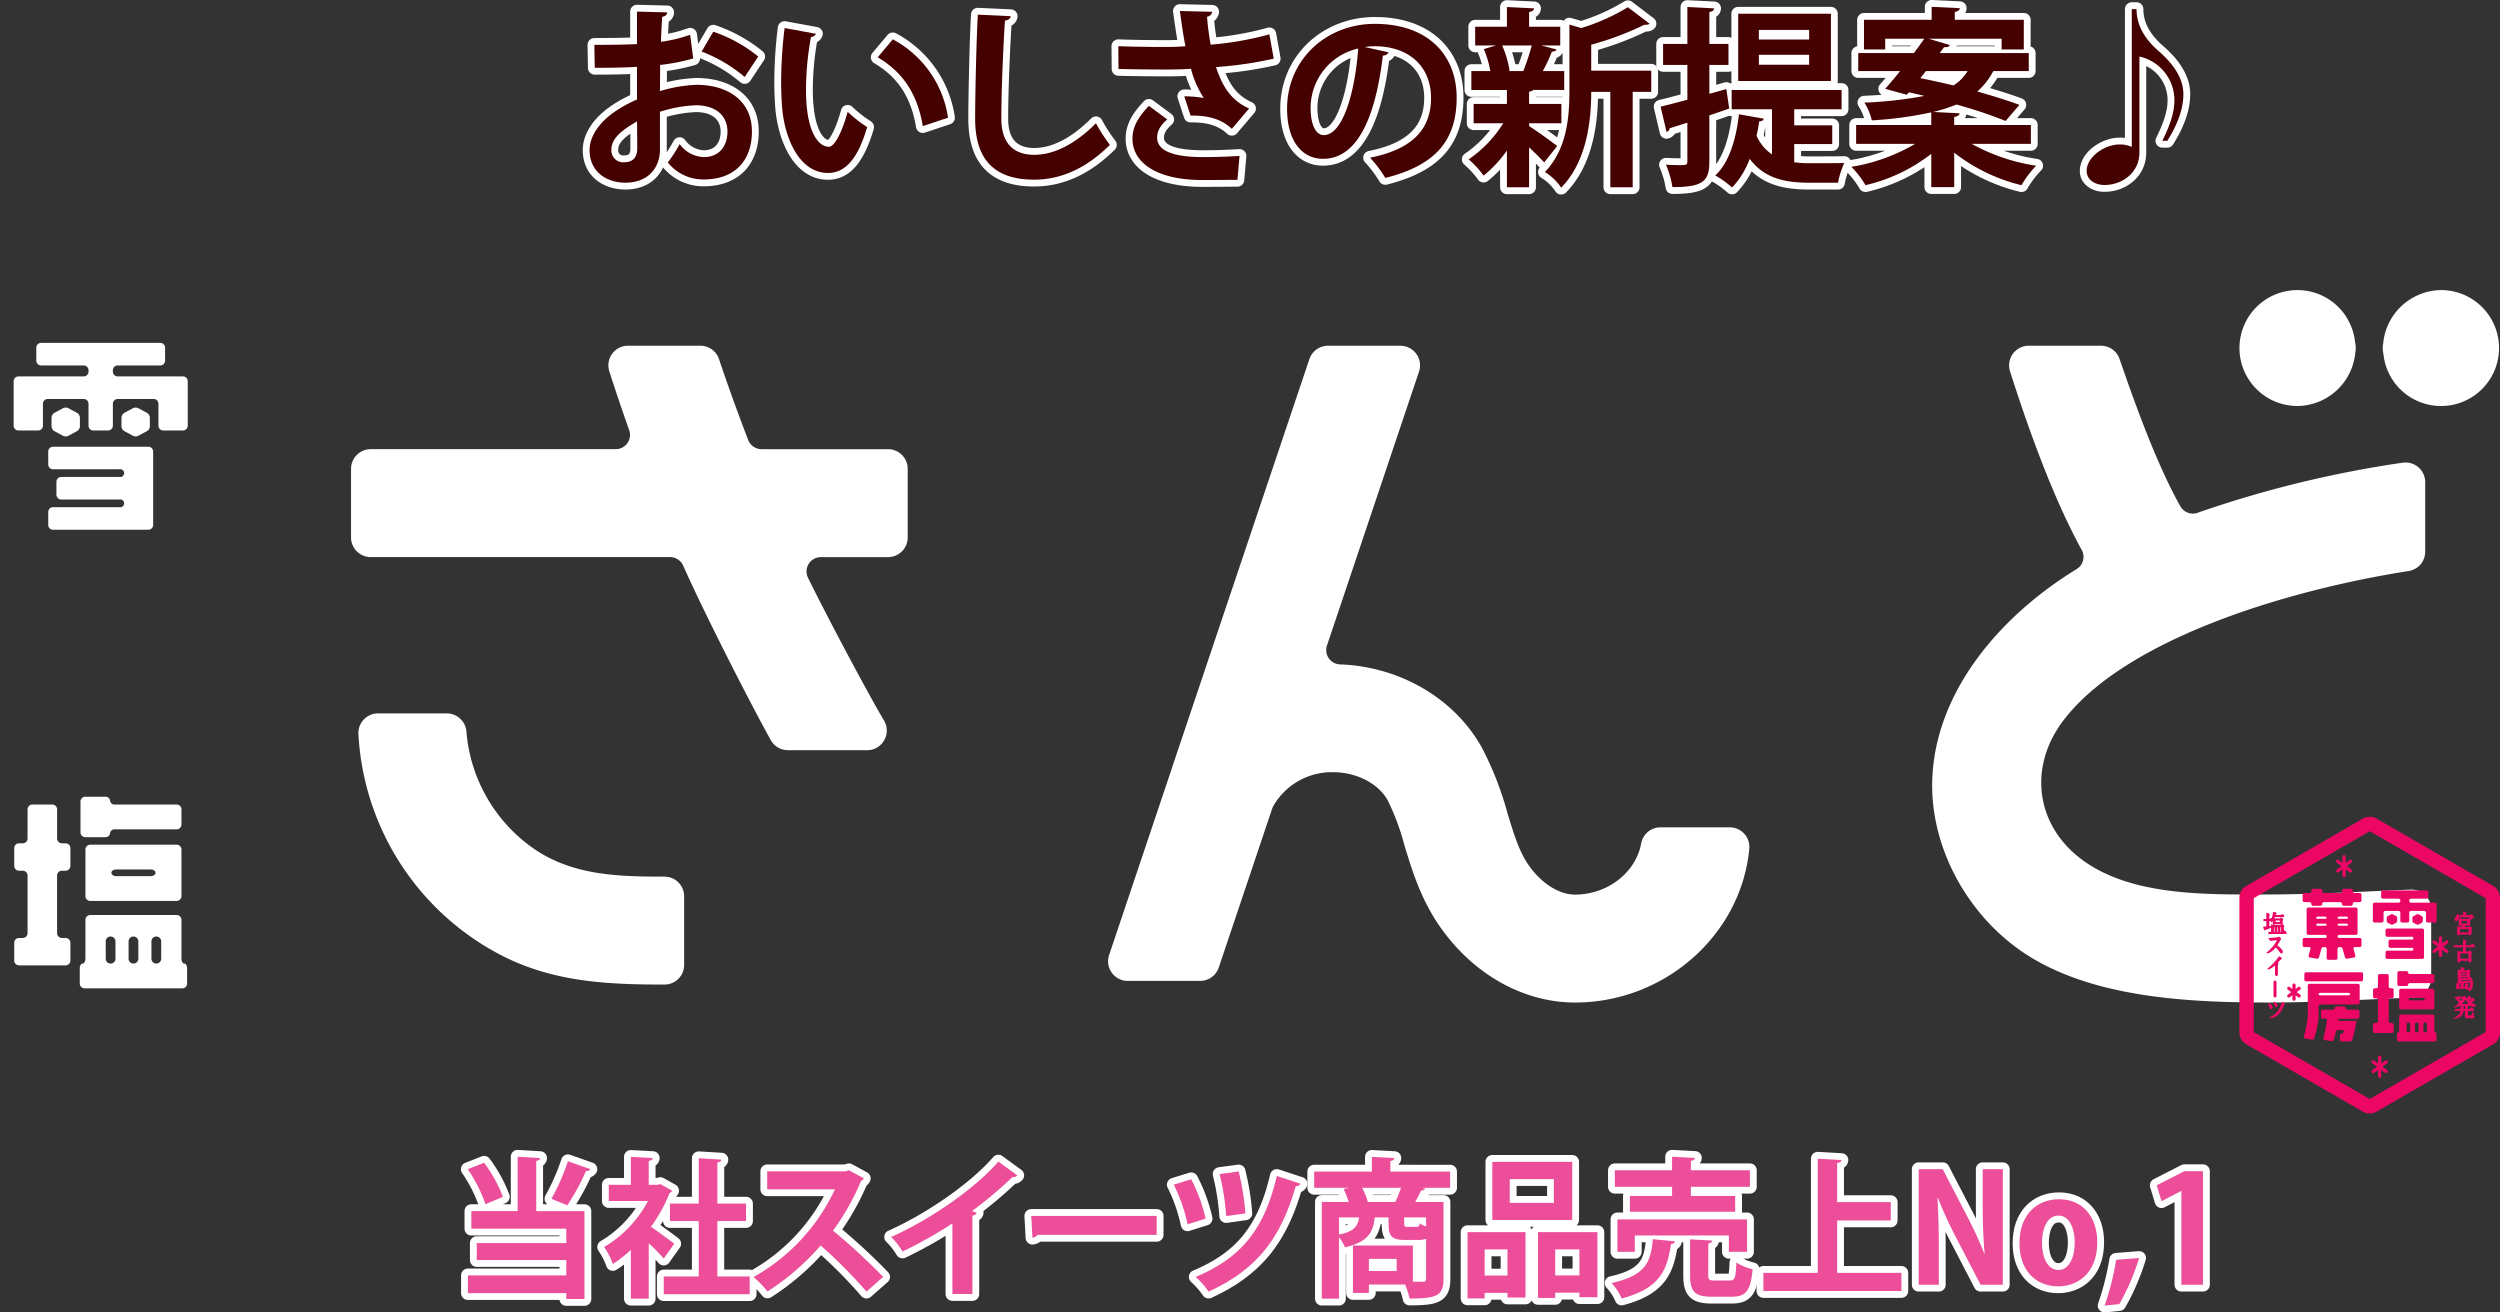 <?xml version="1.0" encoding="UTF-8"?>
<svg xmlns="http://www.w3.org/2000/svg" xmlns:xlink="http://www.w3.org/1999/xlink" width="549.326" height="288.378" viewBox="0 0 549.326 288.378">
  <rect x="0" y="0" width="549.326" height="288.378" fill="#333333" stroke="none"/>
  <defs>
    <clipPath id="a">
      <rect width="549.326" height="180.908" transform="translate(0 63.744)" fill="none"></rect>
    </clipPath>
    <clipPath id="b">
      <rect width="549.326" height="288.378" fill="none"></rect>
    </clipPath>
  </defs>
  <g clip-path="url(#a)">
    <path d="M10.6,102.061a1.056,1.056,0,0,0,1.054,1.052H26.223a.865.865,0,1,1,0,1.688H13.461A1.061,1.061,0,0,0,12.4,105.86V108.7a1.06,1.06,0,0,0,1.061,1.056H26.223a.865.865,0,1,1,0,1.688H11.654A1.06,1.06,0,0,0,10.6,112.5v2.843a1.06,1.06,0,0,0,1.056,1.061H32.591a1.065,1.065,0,0,0,1.061-1.061V99.218a1.06,1.06,0,0,0-1.061-1.056H11.654A1.056,1.056,0,0,0,10.6,99.218ZM25.854,82.707A1.06,1.06,0,0,1,24.8,81.652v-.294A1.056,1.056,0,0,1,25.856,80.3h9.361a1.06,1.06,0,0,0,1.056-1.061V76.4a1.056,1.056,0,0,0-1.056-1.056H9.035A1.06,1.06,0,0,0,7.974,76.4v2.843A1.065,1.065,0,0,0,9.035,80.3H18.4a1.059,1.059,0,0,1,1.056,1.056v.294A1.063,1.063,0,0,1,18.4,82.707H4.056A1.06,1.06,0,0,0,3,83.768v9.769a1.059,1.059,0,0,0,1.056,1.056H8.377a1.059,1.059,0,0,0,1.056-1.056V88.722a1.06,1.06,0,0,1,1.061-1.056h7.9a1.059,1.059,0,0,1,1.056,1.056v4.815a1.063,1.063,0,0,0,1.056,1.056h3.231A1.064,1.064,0,0,0,24.8,93.537V88.722a1.056,1.056,0,0,1,1.056-1.056h7.9a1.056,1.056,0,0,1,1.056,1.056v4.815a1.064,1.064,0,0,0,1.061,1.056H40.19a1.064,1.064,0,0,0,1.061-1.056V83.768a1.065,1.065,0,0,0-1.061-1.061Z" fill="#fff"></path>
    <path d="M26.691,91.825v1.8a1.29,1.29,0,0,0,.677,1.135l1.832.981a1.283,1.283,0,0,0,1.215,0l1.832-.981a1.29,1.29,0,0,0,.677-1.135v-1.8a1.29,1.29,0,0,0-.677-1.135l-1.832-.982a1.311,1.311,0,0,0-1.215,0l-1.832.981a1.29,1.29,0,0,0-.677,1.135" fill="#fff"></path>
    <path d="M11.325,91.825v1.8A1.29,1.29,0,0,0,12,94.76l1.832.981a1.283,1.283,0,0,0,1.215,0l1.832-.981a1.29,1.29,0,0,0,.677-1.135v-1.8a1.29,1.29,0,0,0-.677-1.135l-1.828-.982a1.311,1.311,0,0,0-1.215,0l-1.832.981a1.29,1.29,0,0,0-.677,1.135" fill="#fff"></path>
    <path d="M18.589,217.17a1.065,1.065,0,0,1-1.061-1.061v-3.331c0-.583.284-1.056.622-1.056s.622-.478.622-1.061v-8.548a1.064,1.064,0,0,1,1.061-1.056H38.815a1.059,1.059,0,0,1,1.056,1.056v8.549c0,.583.279,1.061.622,1.061s.622.473.622,1.056v3.331a1.06,1.06,0,0,1-1.056,1.061Zm14.689-6.508a1.06,1.06,0,0,0,1.056,1.061h.025a1.065,1.065,0,0,0,1.061-1.061v-3.819a1.065,1.065,0,0,0-1.061-1.061h-.026a1.06,1.06,0,0,0-1.056,1.061Zm-5.024,0a1.06,1.06,0,0,0,1.056,1.061h.025a1.065,1.065,0,0,0,1.061-1.061v-3.819a1.065,1.065,0,0,0-1.061-1.061H29.31a1.06,1.06,0,0,0-1.056,1.061Zm-5.024,0a1.06,1.06,0,0,0,1.056,1.061h.025a1.065,1.065,0,0,0,1.061-1.061v-3.819a1.065,1.065,0,0,0-1.061-1.061h-.025a1.06,1.06,0,0,0-1.056,1.061ZM4.185,212.121a1.059,1.059,0,0,1-1.056-1.056v-3.908A1.06,1.06,0,0,1,4.185,206.1H5a1.056,1.056,0,0,0,1.056-1.056V192.384A1.06,1.06,0,0,0,5,191.323H4.185a1.056,1.056,0,0,1-1.056-1.056v-3.908A1.056,1.056,0,0,1,4.185,185.3H5a1.06,1.06,0,0,0,1.056-1.061v-6.4a1.064,1.064,0,0,1,1.059-1.059h4.377a1.06,1.06,0,0,1,1.056,1.06v6.4A1.065,1.065,0,0,0,13.6,185.3h.807a1.06,1.06,0,0,1,1.061,1.056v3.909a1.06,1.06,0,0,1-1.061,1.056H13.6a1.065,1.065,0,0,0-1.058,1.059v12.657A1.06,1.06,0,0,0,13.6,206.1h.807a1.065,1.065,0,0,1,1.061,1.061v3.909a1.064,1.064,0,0,1-1.061,1.056Zm15.65-14.156a1.065,1.065,0,0,1-1.061-1.061V186.657a1.06,1.06,0,0,1,1.06-1.053H38.815a1.056,1.056,0,0,1,1.056,1.056V196.9a1.06,1.06,0,0,1-1.056,1.061Zm4.641-6.184c0,.4.478.732,1.056.732h7.583c.583,0,1.061-.329,1.061-.732s-.478-.732-1.061-.732H25.53c-.578,0-1.056.329-1.056.732m-5.73-7.827a1.059,1.059,0,0,1-1.056-1.056v-6.781a1.056,1.056,0,0,1,1.056-1.056h4.377a.977.977,0,0,1,1.061.861.976.976,0,0,0,1.056.861H38.815a1.056,1.056,0,0,1,1.056,1.056v3.331a1.06,1.06,0,0,1-1.056,1.061H25.236a.976.976,0,0,0-1.056.861.981.981,0,0,1-1.061.861Z" fill="#fff"></path>
    <path d="M346.086,220.287c-11.621,0-22.9-6.5-30.169-17.392-3.864-5.786-5.716-11.875-7.344-17.243a51.875,51.875,0,0,0-3.675-9.839c-2.041-3.67-6.856-6.139-11.98-6.139a14.806,14.806,0,0,0-13.165,7.494,4,4,0,0,0-.219.513L267.8,212.594a4.314,4.314,0,0,1-4.093,2.938H247.8a4.311,4.311,0,0,1-4.093-5.686L257.4,169.1a7.023,7.023,0,0,1,.269-.837l30.039-89.35a4.306,4.306,0,0,1,4.088-2.938H307.71a4.306,4.306,0,0,1,4.088,5.686l-20.225,60.188a3.142,3.142,0,0,0,2.863,4.138c13.23.493,25.18,7.509,31.184,18.3a71.276,71.276,0,0,1,5.636,14.455c1.275,4.192,2.48,8.141,4.382,10.989,2.818,4.222,6.821,6.841,10.446,6.841,7.115,0,13.364-4.83,14.529-11.238a4.314,4.314,0,0,1,4.247-3.545h15.211a4.322,4.322,0,0,1,4.319,4.323c0,.134-.006.268-.019.4-1.783,18.936-18.6,33.774-38.285,33.774" fill="#fff"></path>
    <path d="M498.615,220.282c-17.019,0-37.8-.881-52.694-10.128-13.26-8.226-22.212-24.059-21.3-39.779,1.125-19.459,15.764-35.606,31.682-45.33a3.137,3.137,0,0,0,1.12-4.192c-6.294-11.442-11.741-26.642-15.759-39.261a4.313,4.313,0,0,1,4.113-5.626h15.874a4.318,4.318,0,0,1,4.078,2.908c3.575,10.362,8.2,23.178,13.364,32.379a3.16,3.16,0,0,0,2.739,1.6,3.117,3.117,0,0,0,1.06-.186,243.675,243.675,0,0,1,45.047-11,4.456,4.456,0,0,1,.632-.045,4.324,4.324,0,0,1,4.321,4.319v15.27a4.3,4.3,0,0,1-3.645,4.262c-27.784,4.357-62.259,15.226-75.723,32.653-8.171,10.576-6.194,23.93,4.909,31.448,10.914,7.394,26.967,6.966,39.574,6.966,10.586,0,21.146-.657,31.717-1.066h.184a4.278,4.278,0,0,1,2.978,1.2,4.334,4.334,0,0,1,1.319,3.107v15.1a4.3,4.3,0,0,1-4.143,4.312c-10.481.423-20.952,1.09-31.448,1.09" fill="#fff"></path>
    <path d="M173.128,164.839a4.316,4.316,0,0,1-3.774-2.226c-4.855-8.758-14.788-28.287-19.244-38.335a3.138,3.138,0,0,0-2.864-1.867H81.452a4.322,4.322,0,0,1-4.317-4.317V103.011a4.322,4.322,0,0,1,4.317-4.317h53.835a3.135,3.135,0,0,0,2.959-4.191c-1.568-4.421-3.037-8.763-4.362-12.911A4.313,4.313,0,0,1,138,75.966h15.9a4.307,4.307,0,0,1,4.09,2.945c1.354,4.033,3.565,10.4,6.418,17.776a3.152,3.152,0,0,0,2.928,2.012h27.793a4.323,4.323,0,0,1,4.32,4.312V118.1a4.322,4.322,0,0,1-4.32,4.316H180.363a3.148,3.148,0,0,0-2.828,4.521c3.711,7.589,12.791,24.779,16.711,31.389a4.315,4.315,0,0,1-3.709,6.518Z" fill="#fff"></path>
    <path d="M536.382,89.21A12.7,12.7,0,0,1,523.72,77.833a5.5,5.5,0,0,1-.065-2.35,12.927,12.927,0,0,1,12.727-11.741,12.734,12.734,0,1,1,0,25.468" fill="#fff"></path>
    <path d="M504.81,89.21a12.734,12.734,0,1,1,12.662-14.091,5.448,5.448,0,0,1,.06,2.34A12.919,12.919,0,0,1,504.81,89.21" fill="#fff"></path>
    <path d="M146.012,192.623c-10.521,0-20.922-.264-29.671-6.831a34.7,34.7,0,0,1-13.852-25.05,4.34,4.34,0,0,0-4.307-3.988H83.07a4.309,4.309,0,0,0-4.319,4.3c0,.084,0,.168.007.252a58.245,58.245,0,0,0,30.866,48.327c11.562,6.129,23.6,6.707,36.388,6.707a4.322,4.322,0,0,0,4.317-4.317V196.94a4.322,4.322,0,0,0-4.317-4.317" fill="#fff"></path>
    <path d="M520.7,182.645l25.478,14.708v29.422L520.7,241.483l-25.478-14.708V197.353Zm0-3.172a2.829,2.829,0,0,0-1.379.329l-25.876,14.937a3.067,3.067,0,0,0-1.379,2.39V227a3.067,3.067,0,0,0,1.379,2.39l25.876,14.941a3.059,3.059,0,0,0,2.758,0l25.872-14.937a3.067,3.067,0,0,0,1.379-2.39V197.13a3.067,3.067,0,0,0-1.379-2.39L522.075,179.8a2.808,2.808,0,0,0-1.379-.329" fill="#ec0765"></path>
    <path d="M539.866,202.327a.656.656,0,0,0,.179-.144.931.931,0,0,0,.124-.214,1.042,1.042,0,0,0,.09-.4h2.481v.383a.6.6,0,0,0-.314-.224.177.177,0,0,0-.164.035.451.451,0,0,0-.09.1l-.025.03h-1.334a1.376,1.376,0,0,0-.443-.164.088.088,0,0,0-.085.02.1.1,0,0,0-.04.08v1.33c.03.08.115.329.314.344h.015a.288.288,0,0,0,.234-.129h.244l-.119.324h-.478a1.411,1.411,0,0,0-.443-.169.112.112,0,0,0-.09.02.1.1,0,0,0-.04.08v1.509l.01.03c.025.085.11.334.309.349h.02a.325.325,0,0,0,.254-.179h2.046a.319.319,0,0,0,.224.149h.015a.289.289,0,0,0,.184-.08.32.32,0,0,0,.085-.124.967.967,0,0,0,.05-.149v-.986l.015-.01a.379.379,0,0,0,.075-.08.154.154,0,0,0,.005-.154.7.7,0,0,0-.408-.378.2.2,0,0,0-.169.035.569.569,0,0,0-.09.1l-.02.035h-.916l.229-.324h.4a.273.273,0,0,0,.2.115h.02a.271.271,0,0,0,.179-.075.412.412,0,0,0,.09-.124l.045-.154v-.8h.01a.379.379,0,0,0,.075-.08.147.147,0,0,0,.015-.129.1.1,0,0,0,.065-.025l.448-.368.045-.015a.623.623,0,0,0,.1-.05.142.142,0,0,0,.055-.164,1.29,1.29,0,0,0-.129-.339.68.68,0,0,0-.249-.239.174.174,0,0,0-.194.015.482.482,0,0,0-.115.11l-.045.05h-.981V200.9l.04-.05.07-.1a.208.208,0,0,0-.015-.169l-.015-.02a1.088,1.088,0,0,0-.607-.3.108.108,0,0,0-.085.025.1.1,0,0,0-.04.08v.742h-.976a2.666,2.666,0,0,0-.065-.264.106.106,0,0,0-.09-.075.112.112,0,0,0-.1.06,4.623,4.623,0,0,1-.294.563.8.8,0,0,1-.085.124.964.964,0,0,0-.115.154.541.541,0,0,0-.08.184.433.433,0,0,0,.07.428.315.315,0,0,0,.408.05m2.569,1.822v.722H540.54v-.717Zm-.339-1.245h-1.2v-.548h1.19Zm-.9,5.248v.911h-.707a1.052,1.052,0,0,0-.174-.06,1.16,1.16,0,0,1-.189-.07.1.1,0,0,0-.1,0,.113.113,0,0,0-.05.09v2.161c.03.08.115.329.314.344h.015a.281.281,0,0,0,.184-.075.321.321,0,0,0,.085-.124,1.373,1.373,0,0,0,.05-.154v-.07H542.4v.015l.005.03c.03.085.115.334.314.349h.015a.286.286,0,0,0,.184-.075A.366.366,0,0,0,543,211.3a1.374,1.374,0,0,0,.05-.154v-1.629l.015-.01a.268.268,0,0,0,.075-.075.166.166,0,0,0,0-.159.692.692,0,0,0-.413-.378.2.2,0,0,0-.159.035.694.694,0,0,0-.095.1l-.02.03h-.627v-.911H543.6a.273.273,0,0,0,.189-.065.188.188,0,0,0,.04-.229l0-.017-.095-.11-.115-.124-.1-.11a.71.71,0,0,0-.119-.1.3.3,0,0,0-.124-.055h-.05a.528.528,0,0,0-.214.2c-.05.075-.085.12-.1.144h-1.061v-.627l.04-.05a.581.581,0,0,0,.07-.1.189.189,0,0,0-.015-.164l-.015-.025a.524.524,0,0,0-.189-.144,1.551,1.551,0,0,0-.219-.08.828.828,0,0,1-.174-.065.1.1,0,0,0-.1.01.1.1,0,0,0-.05.085v1.16h-1.977a.106.106,0,0,0-.1.1v.259a.1.1,0,0,0,.1.1Zm1.22,1.374v1.12h-1.787v-1.08l.03-.04Zm-2.031,7.012a.409.409,0,0,0,.07-.1.192.192,0,0,0-.01-.164l-.015-.025a.671.671,0,0,0-.194-.149,2.17,2.17,0,0,0-.219-.075.83.83,0,0,1-.174-.065.117.117,0,0,0-.1,0,.107.107,0,0,0-.045.09v.991c.03.085.115.344.319.344a.27.27,0,0,0,.239-.129h1.474a.271.271,0,0,0,.234.144.266.266,0,0,0,.2-.085.427.427,0,0,1,.085.055l.065.06a.374.374,0,0,1,.055.12c.05.149.134.194.2.2h.05a.364.364,0,0,0,.149-.03.482.482,0,0,0,.134-.085l.115-.12a1.211,1.211,0,0,0,.274-.508,2.062,2.062,0,0,0,.08-.568v-.483l.01-.01a.432.432,0,0,0,.08-.08.152.152,0,0,0,0-.154.729.729,0,0,0-.329-.349.168.168,0,0,0,.08-.05.179.179,0,0,0,.04-.224l-.015-.025-.1-.11-.11-.129-.1-.11c-.045-.04-.085-.075-.119-.1l-.1-.045.015-.05v-.891l.01-.01a.268.268,0,0,0,.075-.075.152.152,0,0,0,0-.159.7.7,0,0,0-.408-.378.191.191,0,0,0-.164.04.344.344,0,0,0-.09.1l-.025.03h-.861c.045-.07.08-.115.095-.144l.05-.04a.382.382,0,0,0,.09-.07.14.14,0,0,0,0-.169l-.02-.03a.656.656,0,0,0-.194-.115,1.079,1.079,0,0,0-.209-.05.99.99,0,0,1-.169-.04.1.1,0,0,0-.085.01.1.1,0,0,0-.05.07l-.115.578h-.09l-.174-.06a1.16,1.16,0,0,1-.189-.07.117.117,0,0,0-.1,0,.113.113,0,0,0-.05.09v2.654c.03.085.119.349.324.349a.263.263,0,0,0,.2-.08.348.348,0,0,0,.07-.1h.015v.817h-.313v-.209l.035-.05m2.345-.1a.965.965,0,0,0,0,.169.419.419,0,0,1-.01.1.812.812,0,0,1-.055.149.65.65,0,0,1-.149.2h-.224v-.443l.035-.05a.348.348,0,0,0,.07-.1.177.177,0,0,0-.01-.164l-.015-.025a.5.5,0,0,0-.194-.144,1.491,1.491,0,0,0-.214-.08,1.051,1.051,0,0,1-.174-.06.091.091,0,0,0-.1,0,.1.1,0,0,0-.05.085v.712h-.3v-.423l.035-.05a.527.527,0,0,0,.07-.1.187.187,0,0,0-.01-.169l-.015-.02-.06-.055h1.364Zm-2-2.739.03-.04h1.329v.134H540.72Zm0,.5h1.354v.159H540.72Zm0,.6h1.489a.252.252,0,0,0,.144.085l-.04.06H540.72Zm0,.583h2.151a.813.813,0,0,0-.075.115l-.02.03H540.72Zm3.326,5.442-.12-.06c-.08-.035-.179-.085-.294-.144a3.015,3.015,0,0,1-.294-.164c-.1-.055-.184-.119-.279-.184l.488-.284.04-.01a.353.353,0,0,0,.11-.03.141.141,0,0,0,.075-.174,1.324,1.324,0,0,0-.4-.538.108.108,0,0,0-.085-.025.092.092,0,0,0-.07.05l-.134.189c-.035.055-.07.1-.1.134-.085.1-.2.219-.344.363l-.129-.11.349-.294.06-.03a.4.4,0,0,0,.125-.065.141.141,0,0,0,.011-.2h0a4.539,4.539,0,0,0-.463-.413.088.088,0,0,0-.085-.02.093.093,0,0,0-.07.05l-.309.612-.179-.169a.146.146,0,0,0-.01-.08.627.627,0,0,0-.388-.383.213.213,0,0,0-.174.02.429.429,0,0,0-.095.1l-.03.03H539.54a.106.106,0,0,0-.1.1v.259a.1.1,0,0,0,.1.1h.179l-.035.04a.1.1,0,0,0,.015.115l.383.448a1,1,0,0,1,.085.12,1.086,1.086,0,0,0,.1.159l.07.07-.114.11a11.077,11.077,0,0,1-.926.747.1.1,0,0,0,.084.184,3.37,3.37,0,0,0,.543-.184,3.894,3.894,0,0,0,.383-.189h.359v.632h-1.19a.106.106,0,0,0-.1.1v.259a.1.1,0,0,0,.1.1h1.19v.01a.818.818,0,0,1-.119.428,2.1,2.1,0,0,1-.463.528,4.852,4.852,0,0,1-.851.543.1.1,0,0,0,.05.194,2.669,2.669,0,0,0,.607-.115,2.781,2.781,0,0,0,.692-.329,2.711,2.711,0,0,0,.3-.234,1.352,1.352,0,0,0,.209-.284,1.659,1.659,0,0,0,.224-.742h.314v1.265a.414.414,0,0,0,.369.329h1.444a.283.283,0,0,0,.2-.09.318.318,0,0,0,.1-.2.217.217,0,0,0-.129-.2l-.055-.04a1.428,1.428,0,0,1-.02-.244,2.712,2.712,0,0,1,.01-.274c.01-.1.015-.2.015-.279a.105.105,0,0,0-.2-.045l-.189.4c-.03.075-.09.194-.179.363h-.632a.078.078,0,0,1-.055-.03.055.055,0,0,1-.025-.05v-.9h1.1a.262.262,0,0,0,.189-.065.188.188,0,0,0,.04-.229l-.015-.025-.095-.11-.11-.124-.11-.11a.524.524,0,0,0-.12-.1.308.308,0,0,0-.119-.055h-.055a.492.492,0,0,0-.209.2,1.014,1.014,0,0,1-.11.144h-.388v-.632h.6a.314.314,0,0,0,.125-.025,3.048,3.048,0,0,0,.353.279l.02.01a.21.21,0,0,0,.189,0,.53.53,0,0,0,.1-.1l.04-.055c.085-.045.194-.1.334-.164a.091.091,0,0,0,.06-.09.1.1,0,0,0-.055-.1m-3.251-.926-.015.02a.648.648,0,0,0-.11-.124,1.352,1.352,0,0,0-.234-.154,1.6,1.6,0,0,0-.269-.124,2.854,2.854,0,0,0-.289-.06h1.19a2.271,2.271,0,0,1-.274.443m.841,1.807h-.314v-.632h.314Zm.627-1.22a.951.951,0,0,1-.095.124h-1.24a4.367,4.367,0,0,0,.354-.368c.065-.075.119-.144.169-.214s.1-.154.169-.249l.06-.1c.159.2.294.354.4.473l.244.249-.06.08" fill="#ec0765"></path>
    <path d="M502.452,204.922l-.015-.02-.1-.115-.11-.124c-.03-.035-.07-.07-.11-.11a.709.709,0,0,0-.119-.1.3.3,0,0,0-.119-.05.055.055,0,0,0-.05,0v-.712l.015-.01a.268.268,0,0,0,.075-.075.166.166,0,0,0,0-.159.7.7,0,0,0-.408-.378H501.5a.221.221,0,0,0,.045-.075l.045-.149v-.6l.01-.01a.267.267,0,0,0,.075-.075.152.152,0,0,0,.005-.159.7.7,0,0,0-.408-.378.191.191,0,0,0-.164.04.344.344,0,0,0-.09.1l-.025.03h-1.13l-.1-.04c.04-.075.075-.154.11-.239h1.807a.255.255,0,0,0,.189-.07.193.193,0,0,0,.035-.224l-.01-.015a.96.96,0,0,0-.359-.354.189.189,0,0,0-.075,0,.618.618,0,0,0-.239.2h-1.18c.035-.085.06-.159.09-.224l.02-.02.055-.05a.127.127,0,0,0,0-.174l-.02-.02a1.44,1.44,0,0,0-.617-.2.1.1,0,0,0-.115.083v0l-.025.144c-.015.1-.04.224-.065.373s-.055.269-.08.368c-.04.144-.085.309-.134.483a.415.415,0,0,0-.13-.08.085.085,0,0,0-.07,0,.56.56,0,0,0-.244.2h-.075V201.2l.035-.05a.347.347,0,0,0,.07-.1.189.189,0,0,0-.01-.164l-.015-.025a1.067,1.067,0,0,0-.607-.294.088.088,0,0,0-.085.02.1.1,0,0,0-.04.08v1.27h-.533a.1.1,0,0,0-.1.1v.259a.1.1,0,0,0,.1.1h.533v1.17l-.209.015c-.1.01-.229.015-.383.015a.111.111,0,0,0-.08.045.1.1,0,0,0-.015.09l.025.1a2.579,2.579,0,0,0,.09.274,1.189,1.189,0,0,0,.139.264l.02.025a.138.138,0,0,0,.164.01l.06-.055.03-.025c.075-.03.174-.065.3-.11s.244-.085.329-.119a4.044,4.044,0,0,0,.573-.279v.946h-.505a.1.1,0,0,0-.1.1v.259a.106.106,0,0,0,.1.1h3.7a.268.268,0,0,0,.189-.07.186.186,0,0,0,.04-.229m-2.415-2.609.04-.055h.866v.349h-.906Zm-.254,2.445h-.129v-1.043h.124Zm.7,0h-.139v-1.038h.139Zm.727,0h-.139v-1.038h.139Zm.045-1.544-.02.03H499.6a1.3,1.3,0,0,0-.438-.159.088.088,0,0,0-.085.02.1.1,0,0,0-.04.08v.279l-.393.045v-1.11h.344l-.04.134a.1.1,0,0,0,.164.1,1.97,1.97,0,0,0,.274-.274v.5c.03.085.11.334.314.349h.015a.307.307,0,0,0,.234-.139h1.1a.3.3,0,0,0,.209.134h.01l-.01.01m-1.7,15.585v.025c.025.1.04.134.045.154a.41.41,0,0,0,.07.11.231.231,0,0,0,.164.08h.035a.364.364,0,0,0,.234-.085.316.316,0,0,0,.114-.249V215.8c-.025-.1-.04-.134-.045-.154a.317.317,0,0,0-.07-.1.212.212,0,0,0-.164-.085.342.342,0,0,0-.269.09.3.3,0,0,0-.115.249V218.8m-.309-9.819a4.637,4.637,0,0,0,.657-.627l.129-.154a3.587,3.587,0,0,1,.269.254,2.368,2.368,0,0,1,.164.179c.045.06.1.129.174.224s.124.159.154.194l.1.134a1.275,1.275,0,0,0,.12.154.457.457,0,0,0,.309.154.275.275,0,0,0,.144-.045c.1-.055.189-.179.115-.458a.633.633,0,0,0-.05-.12.6.6,0,0,0-.065-.119l-.06-.08a.509.509,0,0,0-.08-.1l-.075-.09a3.505,3.505,0,0,0-.612-.568,2.254,2.254,0,0,0-.259-.174l.184-.274q.188-.283.508-.881l.06-.085a.311.311,0,0,0,.07-.139.346.346,0,0,0,0-.12l-.01-.03a.638.638,0,0,0-.433-.368.256.256,0,0,0-.244.045l-.086.04c-.483.07-1.12.139-1.887.214a.094.094,0,0,0-.065.16l.055.075c.045.05.1.11.169.174a1.606,1.606,0,0,0,.189.149.309.309,0,0,0,.115.04h.075l.08-.015.06-.015c.179-.02.543-.07,1.1-.139-.055.1-.11.209-.169.319s-.119.2-.174.289a6.482,6.482,0,0,1-.513.727c-.2.239-.483.538-.836.886a6.537,6.537,0,0,1-.578.5.1.1,0,0,0,.07.179,1.632,1.632,0,0,0,.533-.124,2.792,2.792,0,0,0,.6-.383m-.234,3.8a4.763,4.763,0,0,0,.762-.538l.1-.085v1.982c.025.085.11.334.309.349h.015a.26.26,0,0,0,.184-.08.411.411,0,0,0,.09-.124l.045-.149v-2.241l.035-.045a.58.58,0,0,0,.07-.1.18.18,0,0,0-.015-.164l-.015-.025-.065-.065.289-.309c.119-.129.229-.244.319-.329l.065-.03a.542.542,0,0,0,.124-.07.147.147,0,0,0,.04-.2.661.661,0,0,0-.119-.154.527.527,0,0,0-.134-.1c-.045-.027-.091-.052-.139-.075l-.119-.06a.1.1,0,0,0-.134.025c-.025.03-.07.1-.139.194s-.125.174-.174.234c-.194.254-.358.458-.483.6-.383.428-.657.722-.812.871-.1.1-.189.179-.274.254s-.189.164-.3.259-.209.174-.284.244a.106.106,0,0,0-.025.124.107.107,0,0,0,.115.05c.184-.04.309-.075.378-.1a2.491,2.491,0,0,0,.289-.129m-.03,8.967a.222.222,0,0,0,.1-.02.412.412,0,0,0,.274-.428.558.558,0,0,0-.05-.224.627.627,0,0,0-.1-.154c-.03-.035-.075-.085-.134-.144a.993.993,0,0,0-.174-.149l-.2-.11c-.07-.035-.124-.07-.169-.1a.1.1,0,0,0-.154.115l.149.443.05.179a1.749,1.749,0,0,0,.055.2.875.875,0,0,0,.1.194.319.319,0,0,0,.264.189m.558-1.534.045.174c.02.065.035.129.055.184a1.373,1.373,0,0,0,.06.174.863.863,0,0,1,.05.164.693.693,0,0,0,.085.224.42.42,0,0,0,.169.149.306.306,0,0,0,.119.025.293.293,0,0,0,.189-.07.344.344,0,0,0,.149-.264.335.335,0,0,0,0-.1.288.288,0,0,0-.025-.1l-.025-.065a.337.337,0,0,0-.06-.09l-.045-.06-.07-.07-.055-.06a.935.935,0,0,0-.159-.129,1.666,1.666,0,0,0-.174-.1,1.192,1.192,0,0,1-.154-.09.115.115,0,0,0-.119,0,.094.094,0,0,0-.035.11m2.475.224a.537.537,0,0,0-.169-.134.832.832,0,0,0-.2-.075.774.774,0,0,1-.149-.06.109.109,0,0,0-.09,0,.1.1,0,0,0-.06.065l-.09.314-.1.329a2.1,2.1,0,0,1-.11.289,5.9,5.9,0,0,1-.508.891,3.587,3.587,0,0,1-.488.563,7.727,7.727,0,0,1-.7.563,2.15,2.15,0,0,1-.194.134c-.065.045-.134.085-.214.134l-.209.129a.109.109,0,0,0-.04.129.113.113,0,0,0,.1.06h.025a1.8,1.8,0,0,1,.219-.04l.244-.045a1.7,1.7,0,0,0,.234-.07,2.856,2.856,0,0,0,.732-.368,3.424,3.424,0,0,0,.383-.339,5.55,5.55,0,0,0,.383-.443,4.5,4.5,0,0,0,.488-.747,4.824,4.824,0,0,0,.244-.538l.174-.423.04-.05.07-.08a.178.178,0,0,0,0-.159l-.015-.025" fill="#ec0765"></path>
    <path d="M515.074,192.757a.357.357,0,0,1-.358-.356v-4.165a.358.358,0,1,1,.717,0V192.4a.357.357,0,0,1-.356.358h0" fill="#ec0765"></path>
    <path d="M516.489,191.711a.35.35,0,0,1-.209-.07l-2.833-2.081a.357.357,0,1,1,.392-.6.15.15,0,0,1,.026.018l2.833,2.086a.354.354,0,0,1-.209.642" fill="#ec0765"></path>
    <path d="M513.661,191.711a.354.354,0,0,1-.209-.642l2.828-2.086a.358.358,0,0,1,.5.078v0a.352.352,0,0,1-.066.493l-.009.007-2.833,2.081a.35.35,0,0,1-.209.07" fill="#ec0765"></path>
    <path d="M536.245,210.314a.36.36,0,0,1-.358-.358v-3.894a.359.359,0,0,1,.717,0v3.894a.357.357,0,0,1-.356.358h0" fill="#ec0765"></path>
    <path d="M537.65,209.4a.35.35,0,0,1-.209-.07l-2.814-2.066a.357.357,0,0,1,.418-.578l2.813,2.071a.354.354,0,0,1-.209.642" fill="#ec0765"></path>
    <path d="M534.837,209.4a.354.354,0,0,1-.209-.642l2.808-2.071a.364.364,0,0,1,.5.08.359.359,0,0,1-.08.5l-2.813,2.066a.351.351,0,0,1-.209.07" fill="#ec0765"></path>
    <path d="M504.061,219.9a.357.357,0,0,1-.359-.355v-3.092a.359.359,0,0,1,.717,0v3.087a.357.357,0,0,1-.356.358h0" fill="#ec0765"></path>
    <path d="M505.191,219.191a.322.322,0,0,1-.209-.07l-2.266-1.663a.358.358,0,0,1-.08-.5.364.364,0,0,1,.5-.08l2.261,1.668a.354.354,0,0,1-.209.642" fill="#ec0765"></path>
    <path d="M502.926,219.191a.354.354,0,0,1-.209-.642l2.261-1.668a.364.364,0,0,1,.5.08.358.358,0,0,1-.08.5l-2.263,1.66a.322.322,0,0,1-.209.07" fill="#ec0765"></path>
    <path d="M522.886,236.857a.361.361,0,0,1-.363-.359v-4.192a.361.361,0,1,1,.722,0V236.5a.361.361,0,0,1-.359.359" fill="#ec0765"></path>
    <path d="M524.311,235.8a.35.35,0,0,1-.209-.07l-2.858-2.1a.363.363,0,0,1-.075-.5.358.358,0,0,1,.5-.08l2.853,2.1a.354.354,0,0,1-.209.642" fill="#ec0765"></path>
    <path d="M521.458,235.8a.354.354,0,0,1-.209-.642l2.853-2.1a.358.358,0,0,1,.5.08.363.363,0,0,1-.075.5l-2.858,2.1a.35.35,0,0,1-.209.07" fill="#ec0765"></path>
    <path d="M527.1,228.846a.392.392,0,0,1-.388-.388v-1.222c0-.214.1-.388.229-.388s.229-.174.229-.388v-3.141a.39.39,0,0,1,.388-.388h6.966a.39.39,0,0,1,.388.388v3.137c0,.214.1.388.229.388s.229.174.229.388v1.225a.39.39,0,0,1-.388.388Zm5.392-2.39a.39.39,0,0,0,.388.388h.01a.39.39,0,0,0,.388-.388v-1.4a.39.39,0,0,0-.388-.388h-.01a.39.39,0,0,0-.388.388Zm-1.842,0a.39.39,0,0,0,.388.388h.01a.39.39,0,0,0,.388-.388v-1.4a.39.39,0,0,0-.388-.388h-.01a.39.39,0,0,0-.388.388Zm-1.842,0a.389.389,0,0,0,.383.388h.01a.39.39,0,0,0,.388-.388v-1.4a.39.39,0,0,0-.388-.388h-.01a.389.389,0,0,0-.383.388Zm-6.991.538a.39.39,0,0,1-.388-.388v-1.434a.39.39,0,0,1,.388-.388h.3a.39.39,0,0,0,.388-.388v-4.647a.39.39,0,0,0-.388-.388h-.3a.39.39,0,0,1-.388-.388v-1.437a.39.39,0,0,1,.388-.388h.3a.39.39,0,0,0,.388-.388v-2.35a.389.389,0,0,1,.388-.383h1.6a.389.389,0,0,1,.388.383v2.35a.39.39,0,0,0,.388.388h.3a.39.39,0,0,1,.388.388v1.434a.39.39,0,0,1-.388.388h-.3a.39.39,0,0,0-.388.388v4.646a.39.39,0,0,0,.388.388h.3a.39.39,0,0,1,.388.388v1.438a.39.39,0,0,1-.388.388Zm5.741-5.2a.39.39,0,0,1-.388-.388v-3.758a.39.39,0,0,1,.388-.388h6.966a.39.39,0,0,1,.388.388v3.759a.39.39,0,0,1-.388.388Zm1.7-2.266c0,.149.174.269.388.269h2.783c.214,0,.388-.119.388-.269s-.174-.269-.388-.269H529.65c-.214,0-.388.12-.388.269m-2.1-2.873a.39.39,0,0,1-.388-.388v-2.49a.392.392,0,0,1,.388-.388h1.6a.361.361,0,0,1,.388.319.363.363,0,0,0,.393.314h4.979a.392.392,0,0,1,.388.388v1.226a.39.39,0,0,1-.388.388h-4.979a.365.365,0,0,0-.393.319.359.359,0,0,1-.388.314Z" fill="#ec0765"></path>
    <path d="M517.369,196.222a.392.392,0,0,1-.388-.388v-.169a.39.39,0,0,0-.388-.388h-1.6a.39.39,0,0,0-.388.388v.169a.39.39,0,0,1-.388.388H510.65a.39.39,0,0,1-.388-.388v-.169a.39.39,0,0,0-.388-.388h-1.608a.39.39,0,0,0-.388.388v.169a.39.39,0,0,1-.388.388h-1.135a.39.39,0,0,0-.388.388v1.225a.39.39,0,0,0,.388.388h1.135a.39.39,0,0,1,.388.388v.03a.39.39,0,0,0,.388.388h1.608a.39.39,0,0,0,.388-.388v-.03a.39.39,0,0,1,.388-.388h3.56a.39.39,0,0,1,.388.388v.03a.39.39,0,0,0,.388.388h1.6a.39.39,0,0,0,.388-.388v-.03a.392.392,0,0,1,.388-.388h1.14a.39.39,0,0,0,.388-.388V196.61a.39.39,0,0,0-.388-.388Zm-3.744,9.537a.368.368,0,0,1,.388-.339h3.625a.39.39,0,0,0,.388-.388V199.8a.39.39,0,0,0-.388-.388H507.222a.39.39,0,0,0-.388.388v5.228a.39.39,0,0,0,.388.388h3.63a.344.344,0,1,1,0,.682h-4.5a.39.39,0,0,0-.388.388v1.225a.39.39,0,0,0,.388.388h1.036a.293.293,0,0,1,.312.273.288.288,0,0,1-.012.105l-.408,1.479a.336.336,0,0,0,.215.425.351.351,0,0,0,.054.013l1.5.264a.464.464,0,0,0,.5-.3l.538-1.882a.521.521,0,0,1,.478-.373h.284a.39.39,0,0,1,.388.388v2.022a.39.39,0,0,0,.388.388h1.608a.392.392,0,0,0,.388-.388v-2.024a.39.39,0,0,1,.388-.388h.244a.516.516,0,0,1,.478.373l.538,1.882a.468.468,0,0,0,.5.3l1.5-.264a.333.333,0,0,0,.283-.378.328.328,0,0,0-.014-.06l-.4-1.479a.293.293,0,0,1,.2-.366.309.309,0,0,1,.1-.012h1.071a.39.39,0,0,0,.388-.388v-1.222a.39.39,0,0,0-.388-.388h-4.5a.368.368,0,0,1-.388-.344m0-4.1c0-.134.174-.244.388-.244h1.541c.214,0,.388.11.388.244s-.174.239-.388.239h-1.534c-.214,0-.388-.1-.388-.239m0,1.529c0-.129.174-.239.388-.239h1.534c.214,0,.388.11.388.239s-.174.234-.388.234h-1.534c-.214,0-.388-.1-.388-.234m-2.385,0c0,.129-.174.234-.388.234h-1.539c-.214,0-.388-.1-.388-.234s.174-.239.388-.239h1.534c.214,0,.388.11.388.239m0-1.529c0,.134-.174.239-.388.239h-1.539c-.214,0-.388-.1-.388-.239s.174-.244.388-.244h1.539c.214,0,.388.11.388.244" fill="#ec0765"></path>
    <path d="M506.724,213.631a.39.39,0,0,0-.388.388v1.22a.39.39,0,0,0,.388.388h12.127a.39.39,0,0,0,.388-.388v-1.22a.39.39,0,0,0-.388-.388Zm.359,6.682v2.907l-.025.368a28.552,28.552,0,0,1-.822,4.148.352.352,0,0,0,.241.434.33.33,0,0,0,.043.009l1.494.264a.446.446,0,0,0,.493-.3,28.712,28.712,0,0,0,.916-4.078c.045-.5.05-1.1.05-1.1v-1.871a.39.39,0,0,1,.388-.388h8.246a.39.39,0,0,0,.388-.388v-3.76a.39.39,0,0,0-.388-.388H507.471a.39.39,0,0,0-.388.388Zm2.385-1.877c0-.149.174-.269.388-.269h6.154c.214,0,.388.12.388.269s-.174.269-.388.269h-6.159c-.214,0-.388-.124-.388-.269m5.945,3.057a.377.377,0,0,0-.388-.363h-1.6a.382.382,0,0,0-.393.363.378.378,0,0,1-.383.363h-2.266a.39.39,0,0,0-.388.388v1.225a.39.39,0,0,0,.388.388h.563a1.039,1.039,0,0,1,.388.04v.02a28.619,28.619,0,0,1-.822,4.153.353.353,0,0,0,.243.435l.036.008,1.5.259a.455.455,0,0,0,.5-.3l.518-1.783a.516.516,0,0,1,.478-.373h.906c.214,0,.359.129.324.289s-.3.588-.5.588a.377.377,0,0,0-.359.388v.871a.39.39,0,0,0,.388.388h1.817a.563.563,0,0,0,.5-.373,28.859,28.859,0,0,0,.911-4.078v-.025a.842.842,0,0,0-.388-.05h-3.306c-.214,0-.383-.07-.378-.154a.472.472,0,0,1,.408-.3h3.948a.39.39,0,0,0,.388-.388v-1.223a.39.39,0,0,0-.388-.388H515.8a.377.377,0,0,1-.388-.363" fill="#ec0765"></path>
    <path d="M524.174,205.449a.39.39,0,0,0,.388.388h5.343a.317.317,0,0,1,.146.617.327.327,0,0,1-.146,0h-4.68a.39.39,0,0,0-.388.388v1.046a.39.39,0,0,0,.388.388h4.68a.317.317,0,0,1,.146.617.327.327,0,0,1-.146,0h-5.343a.39.39,0,0,0-.388.388v1.043a.39.39,0,0,0,.388.388h7.683a.39.39,0,0,0,.388-.388v-5.916a.39.39,0,0,0-.388-.388h-7.683a.39.39,0,0,0-.388.388Zm5.6-7.1a.39.39,0,0,1-.388-.388v-.107a.389.389,0,0,1,.388-.383h3.436a.392.392,0,0,0,.388-.388v-1.05a.39.39,0,0,0-.388-.388H523.6a.39.39,0,0,0-.388.388v1.046a.392.392,0,0,0,.388.388h3.436a.389.389,0,0,1,.388.383v.11a.39.39,0,0,1-.388.388h-5.262a.39.39,0,0,0-.388.388v3.585a.39.39,0,0,0,.388.388h1.583a.39.39,0,0,0,.388-.388v-1.767a.39.39,0,0,1,.388-.388h2.9a.39.39,0,0,1,.388.388v1.768a.39.39,0,0,0,.388.388h1.185a.39.39,0,0,0,.388-.388v-1.768a.39.39,0,0,1,.388-.388h2.9a.39.39,0,0,1,.388.388v1.768a.39.39,0,0,0,.388.388h1.588a.389.389,0,0,0,.383-.388v-3.585a.389.389,0,0,0-.383-.388Z" fill="#ec0765"></path>
    <path d="M530.081,201.7v.657a.471.471,0,0,0,.249.418l.672.358a.464.464,0,0,0,.443,0l.672-.358a.471.471,0,0,0,.249-.418V201.7a.463.463,0,0,0-.249-.413l-.672-.363a.464.464,0,0,0-.443,0l-.672.363a.463.463,0,0,0-.249.413" fill="#ec0765"></path>
    <path d="M524.445,201.7v.657a.47.47,0,0,0,.249.418l.672.358a.464.464,0,0,0,.443,0l.672-.358a.47.47,0,0,0,.249-.418V201.7a.463.463,0,0,0-.249-.413l-.672-.363a.464.464,0,0,0-.443,0l-.672.363a.463.463,0,0,0-.249.413" fill="#ec0765"></path>
  </g>
  <g clip-path="url(#b)">
    <path d="M152.323,12.842a43.628,43.628,0,0,1-7.267,1.428c0,1.974-.042,3.991-.042,5.755a30.947,30.947,0,0,1,8.024-1.386c6.889,0,12.182,3.486,12.182,10.25,0,6.09-3.445,10.544-10.628,10.544a9.962,9.962,0,0,1-7.856-3.74,30.09,30.09,0,0,0,2.605-4.032,6.856,6.856,0,0,0,5.293,2.857c3.4,0,5.209-2.4,5.209-5.629,0-3.361-2.437-5.755-6.932-5.755a28.894,28.894,0,0,0-7.9,1.428v8.317c0,3.865-2.478,7.267-7.645,7.267-3.655,0-7.814-2.058-7.814-7.183,0-2.857,1.933-5.8,5.083-8.108a28.086,28.086,0,0,1,5.335-2.982V14.69c-2.772.168-5.881.21-9.284.21L130.6,9.859c3.487,0,6.6-.042,9.368-.168V2.55l6.637.168c0,.5-.42.882-1.092.967-.126,1.637-.21,3.57-.294,5.5a30.641,30.641,0,0,0,6.427-1.554Zm-12.35,13.82c-2.436,1.471-5.629,3.36-5.629,6.175a2.6,2.6,0,0,0,2.857,2.814c1.722,0,2.814-.965,2.814-2.982C140.015,31.619,140.015,29.141,139.973,26.662Zm23.65-9.746a32.538,32.538,0,0,0-9.452-5.587l2.563-4.368a32.084,32.084,0,0,1,9.872,5.461Z" fill="none" stroke="#fff" stroke-linejoin="round" stroke-width="3"></path>
    <path d="M179.285,7.423a1.249,1.249,0,0,1-1.093.714A65.8,65.8,0,0,0,177.1,19.689c0,9.242,2.689,12.56,5.041,12.56,1.428,0,3.193-4.2,4.117-7.687a27.517,27.517,0,0,0,4.285,3.361C188.526,34.812,185.8,38,181.931,38c-6.511,0-9.7-8.107-10.123-14.954-.084-1.513-.168-3.15-.168-4.873A98.372,98.372,0,0,1,172.4,6.162Zm23.482,20.289c-1.26-7.561-4.747-12.056-9.914-15.122l3.319-3.949a23.353,23.353,0,0,1,12.14,17.223Z" fill="none" stroke="#fff" stroke-linejoin="round" stroke-width="3"></path>
    <path d="M222.084,3.558c-.084.505-.462.841-1.26.967-.378,5.587-.8,15.417-.8,21.592,0,5.377,2.731,7.9,7.226,7.9,4.159,0,8.779-2.143,13.568-6.932a35.229,35.229,0,0,0,3.067,4.747c-5.251,5.209-10.8,7.646-16.677,7.646-9.326,0-12.938-5.083-12.938-13.358,0-5.629.293-17.812.587-22.9Z" fill="none" stroke="#fff" stroke-linejoin="round" stroke-width="3"></path>
    <path d="M279.88,12.884a81.866,81.866,0,0,1-12.686,1.849c1.555,4.7,3.529,7.392,7.268,9.115L270.681,28.3c-1.6-1.429-3.949-2.982-9.074-2.9l-1.386-4.243a26.229,26.229,0,0,1,4.285.378,21.636,21.636,0,0,1-2.815-6.427c-1.638.126-3.4.168-5.544.168-2.479,0-7.562-.042-10.376-.126l-.042-5c2.394.084,5.5.168,10.46.168,1.386,0,2.982-.042,4.284-.168-.462-2.311-.84-5-1.218-7.73l7.1.168a1.288,1.288,0,0,1-1.134,1.093,58.273,58.273,0,0,0,.8,6.133,68.932,68.932,0,0,0,12.9-2.269ZM271.9,39.517c-2.1,0-4.579.042-7.687.042-10.208,0-15.375-3.907-15.375-9.074,0-2.605,1.218-4.7,3.613-7.225l4.032,2.983c-1.638,1.427-2.226,2.688-2.226,3.99,0,3.151,4.159,4.285,10.082,4.285,3.36,0,5.839-.126,8.023-.252Z" fill="none" stroke="#fff" stroke-linejoin="round" stroke-width="3"></path>
    <path d="M305.119,11.5a1.394,1.394,0,0,1-1.26.715C302.137,26.578,297.936,34.9,290.711,34.9c-4.579,0-7.9-3.864-7.9-11.006,0-10.753,8.569-18.651,19.281-18.651,11.888,0,17.979,7.058,17.979,16.173,0,9.872-5.083,15-15.669,17.685a28.118,28.118,0,0,0-3.361-4.453c9.578-1.89,13.4-6.468,13.4-13.148,0-6.763-4.705-11.342-12.434-11.342a17.728,17.728,0,0,0-2.143.168Zm-6.679-.84a13.391,13.391,0,0,0-10.459,13.022c0,3.529,1.049,6.007,2.9,6.007C295,29.686,297.726,20.487,298.44,10.657Z" fill="none" stroke="#fff" stroke-linejoin="round" stroke-width="3"></path>
    <path d="M335.988,27.082v.63c1.344.8,5.209,3.613,6.176,4.369l-2.857,3.612c-.756-.84-2.017-2.1-3.319-3.318v8.779h-4.872V33.089a27.2,27.2,0,0,1-5.125,5.5,20.343,20.343,0,0,0-3.277-3.571,26.977,26.977,0,0,0,7.6-7.939h-6.511V22.84h7.31V19.772H323.3V15.614h4.159a20.474,20.474,0,0,0-1.428-4.831l2.73-.8h-4.62V5.868h6.973V1.542l5.965.294c-.042.42-.336.672-1.093.8V5.868h6.848V9.985h-4.2l3.4.882c-.126.294-.462.462-1.051.5a34.2,34.2,0,0,1-1.974,4.243h4.7v4.158h-6.8a1.456,1.456,0,0,1-.925.379V22.84h7.1v4.242Zm-1.26-11.51a51.509,51.509,0,0,0,1.849-5.587h-6.512A22.617,22.617,0,0,1,331.7,15.53l-.252.084h3.4Zm28.1-.042v4.663h-4.075V41.154h-4.914V20.193h-4.2c0,6.217-.924,15.248-6.6,21.045a11.673,11.673,0,0,0-3.571-3.444c4.915-5.125,5.377-12.224,5.377-17.895V5.406l2.6.756a44.391,44.391,0,0,0,10.25-4.578L362.453,5.2c-.252.252-.672.252-1.176.252a65.273,65.273,0,0,1-11.636,4.369V15.53Z" fill="none" stroke="#fff" stroke-linejoin="round" stroke-width="3"></path>
    <path d="M379.332,19.563l.63,4.285-4.368,1.512V35.483c0,4.328-1.344,5.629-8.108,5.629a20.292,20.292,0,0,0-1.428-4.914c.966.042,1.974.084,2.731.084,1.764,0,1.974,0,1.974-.841V26.956L366.9,28.175a.945.945,0,0,1-.714.8l-1.3-5.545c1.638-.378,3.654-.925,5.881-1.513V14.27h-5.335V9.649h5.335V1.542l5.881.294c-.042.42-.294.672-1.05.8V9.649h4.2V14.27h-4.2v6.343Zm14.913,12.1v3.99a24.949,24.949,0,0,0,3.612.21c1.219,0,5.755,0,7.394-.042a18.008,18.008,0,0,0-1.386,4.328h-6.386c-5.544,0-9.913-1.092-13.022-5.251a17.979,17.979,0,0,1-3.865,6.3,20.3,20.3,0,0,0-3.7-2.646c3.024-2.773,4.579-7.9,5.208-13.443l5.462.967c-.085.378-.42.588-1.008.588-.168,1.05-.336,2.143-.589,3.151a9.642,9.642,0,0,0,3.4,4.117V24.016h-8.864V19.773h24.155v4.243H394.245v3.528H402.6v4.117ZM402.31,17.8H381.936V3.012H402.31ZM397.521,6.583H386.473v2.1h11.048Zm0,5.461H386.473v2.184h11.048Z" fill="none" stroke="#fff" stroke-linejoin="round" stroke-width="3"></path>
    <path d="M446.243,31.619h-12.98a41.705,41.705,0,0,0,14.156,4.789,21.3,21.3,0,0,0-3.235,4.284A38.763,38.763,0,0,1,429.4,33.551v7.561h-5.041V33.8a37.185,37.185,0,0,1-14.45,6.889A20.326,20.326,0,0,0,406.8,36.66a40.288,40.288,0,0,0,13.988-5.041H407.848V27.46h16.509V24.687a83.407,83.407,0,0,1-13.064,1.765,12.261,12.261,0,0,0-1.638-3.906,88.856,88.856,0,0,0,13.19-1.471c-1.134-.294-2.31-.546-3.4-.8l-.462.546-4.747-1.3c.967-1.092,2.1-2.436,3.277-3.906h-9.2V11.665h12.225c.8-1.092,1.6-2.142,2.268-3.151h-8.57v2.353h-4.662V4.356h14.87V1.5l6.175.294c-.042.462-.336.672-1.092.84V4.356h15.165v6.511h-4.873V8.514H423.811L428.432,9.9c-.168.378-.546.5-1.26.462l-.967,1.3h19.576v3.949h-7.645l-.168.042a15.626,15.626,0,0,1-3.487,4.453c3.529,1.008,6.805,2.016,9.242,2.941L440.7,26.578a103.018,103.018,0,0,0-10.8-3.612,38.442,38.442,0,0,1-5.083,1.637l5.755.294c-.042.421-.378.673-1.176.8V27.46h16.845Zm-23.062-16-1.218,1.555c2.31.462,4.788,1.008,7.267,1.595a9.261,9.261,0,0,0,3.109-3.15Z" fill="none" stroke="#fff" stroke-linejoin="round" stroke-width="3"></path>
    <path d="M468.415,2h1.05c0,4.032,2.311,7.015,4.873,9.241s5.419,5.5,5.419,9.452c0,3.529-1.512,7.015-3.529,10.25h-1.092c.925-1.932,2.647-5.461,2.647-8.822a9.826,9.826,0,0,0-7.688-9.7V33.51c0,4.368-3.7,7.14-7.687,7.14-1.932,0-3.907-1.049-3.907-3.108,0-2.982,3.823-5.8,7.268-5.8a6.172,6.172,0,0,1,2.646.546Z" fill="none" stroke="#fff" stroke-linejoin="round" stroke-width="3"></path>
    <path d="M152.323,12.842a43.628,43.628,0,0,1-7.267,1.428c0,1.974-.042,3.991-.042,5.755a30.947,30.947,0,0,1,8.024-1.386c6.889,0,12.182,3.486,12.182,10.25,0,6.09-3.445,10.544-10.628,10.544a9.962,9.962,0,0,1-7.856-3.74,30.09,30.09,0,0,0,2.605-4.032,6.856,6.856,0,0,0,5.293,2.857c3.4,0,5.209-2.4,5.209-5.629,0-3.361-2.437-5.755-6.932-5.755a28.894,28.894,0,0,0-7.9,1.428v8.317c0,3.865-2.478,7.267-7.645,7.267-3.655,0-7.814-2.058-7.814-7.183,0-2.857,1.933-5.8,5.083-8.108a28.086,28.086,0,0,1,5.335-2.982V14.69c-2.772.168-5.881.21-9.284.21L130.6,9.859c3.487,0,6.6-.042,9.368-.168V2.55l6.637.168c0,.5-.42.882-1.092.967-.126,1.637-.21,3.57-.294,5.5a30.641,30.641,0,0,0,6.427-1.554Zm-12.35,13.82c-2.436,1.471-5.629,3.36-5.629,6.175a2.6,2.6,0,0,0,2.857,2.814c1.722,0,2.814-.965,2.814-2.982,0-1.05,0-3.528-.042-6.007m23.65-9.746a32.538,32.538,0,0,0-9.452-5.587l2.563-4.368a32.084,32.084,0,0,1,9.872,5.461Z" fill="#450100"></path>
    <path d="M179.285,7.423a1.249,1.249,0,0,1-1.093.714A65.8,65.8,0,0,0,177.1,19.689c0,9.242,2.689,12.56,5.041,12.56,1.428,0,3.193-4.2,4.117-7.687a27.517,27.517,0,0,0,4.285,3.361C188.526,34.812,185.8,38,181.931,38c-6.511,0-9.7-8.107-10.123-14.954-.084-1.513-.168-3.15-.168-4.873A98.372,98.372,0,0,1,172.4,6.162Zm23.482,20.289c-1.26-7.561-4.747-12.056-9.914-15.122l3.319-3.949a23.353,23.353,0,0,1,12.14,17.223Z" fill="#450100"></path>
    <path d="M222.084,3.558c-.084.505-.462.841-1.26.967-.378,5.587-.8,15.417-.8,21.592,0,5.377,2.731,7.9,7.226,7.9,4.159,0,8.779-2.143,13.568-6.932a35.229,35.229,0,0,0,3.067,4.747c-5.251,5.209-10.8,7.646-16.677,7.646-9.326,0-12.938-5.083-12.938-13.358,0-5.629.293-17.812.587-22.9Z" fill="#450100"></path>
    <path d="M279.88,12.884a81.866,81.866,0,0,1-12.686,1.849c1.555,4.7,3.529,7.392,7.268,9.115L270.681,28.3c-1.6-1.429-3.949-2.982-9.074-2.9l-1.386-4.243a26.229,26.229,0,0,1,4.285.378,21.636,21.636,0,0,1-2.815-6.427c-1.638.126-3.4.168-5.544.168-2.479,0-7.562-.042-10.376-.126l-.042-5c2.394.084,5.5.168,10.46.168,1.386,0,2.982-.042,4.284-.168-.462-2.311-.84-5-1.218-7.73l7.1.168a1.288,1.288,0,0,1-1.134,1.093,58.273,58.273,0,0,0,.8,6.133,68.932,68.932,0,0,0,12.9-2.269ZM271.9,39.517c-2.1,0-4.579.042-7.687.042-10.208,0-15.375-3.907-15.375-9.074,0-2.605,1.218-4.7,3.613-7.225l4.032,2.983c-1.638,1.427-2.226,2.688-2.226,3.99,0,3.151,4.159,4.285,10.082,4.285,3.36,0,5.839-.126,8.023-.252Z" fill="#450100"></path>
    <path d="M305.119,11.5a1.394,1.394,0,0,1-1.26.715C302.137,26.578,297.936,34.9,290.711,34.9c-4.579,0-7.9-3.864-7.9-11.006,0-10.753,8.569-18.651,19.281-18.651,11.888,0,17.979,7.058,17.979,16.173,0,9.872-5.083,15-15.669,17.685a28.118,28.118,0,0,0-3.361-4.453c9.578-1.89,13.4-6.468,13.4-13.148,0-6.763-4.705-11.342-12.434-11.342a17.728,17.728,0,0,0-2.143.168Zm-6.679-.84a13.391,13.391,0,0,0-10.459,13.022c0,3.529,1.049,6.007,2.9,6.007,4.117,0,6.847-9.2,7.561-19.029" fill="#450100"></path>
    <path d="M335.988,27.082v.63c1.344.8,5.209,3.613,6.176,4.369l-2.857,3.612c-.756-.84-2.017-2.1-3.319-3.318v8.779h-4.872V33.089a27.2,27.2,0,0,1-5.125,5.5,20.343,20.343,0,0,0-3.277-3.571,26.977,26.977,0,0,0,7.6-7.939h-6.511V22.84h7.31V19.772H323.3V15.614h4.159a20.474,20.474,0,0,0-1.428-4.831l2.73-.8h-4.62V5.868h6.973V1.542l5.965.294c-.042.42-.336.672-1.093.8V5.868h6.848V9.985h-4.2l3.4.882c-.126.294-.462.462-1.051.5a34.2,34.2,0,0,1-1.974,4.243h4.7v4.158h-6.8a1.456,1.456,0,0,1-.925.379V22.84h7.1v4.242Zm-1.26-11.51a51.509,51.509,0,0,0,1.849-5.587h-6.512A22.617,22.617,0,0,1,331.7,15.53l-.252.084h3.4Zm28.1-.042v4.663h-4.075V41.154h-4.914V20.193h-4.2c0,6.217-.924,15.248-6.6,21.045a11.673,11.673,0,0,0-3.571-3.444c4.915-5.125,5.377-12.224,5.377-17.895V5.406l2.6.756a44.391,44.391,0,0,0,10.25-4.578L362.453,5.2c-.252.252-.672.252-1.176.252a65.273,65.273,0,0,1-11.636,4.369V15.53Z" fill="#450100"></path>
    <path d="M379.332,19.563l.63,4.285-4.368,1.512V35.483c0,4.328-1.344,5.629-8.108,5.629a20.292,20.292,0,0,0-1.428-4.914c.966.042,1.974.084,2.731.084,1.764,0,1.974,0,1.974-.841V26.956L366.9,28.175a.945.945,0,0,1-.714.8l-1.3-5.545c1.638-.378,3.654-.925,5.881-1.513V14.27h-5.335V9.649h5.335V1.542l5.881.294c-.042.42-.294.672-1.05.8V9.649h4.2V14.27h-4.2v6.343Zm14.913,12.1v3.99a24.949,24.949,0,0,0,3.612.21c1.219,0,5.755,0,7.394-.042a18.008,18.008,0,0,0-1.386,4.328h-6.386c-5.544,0-9.913-1.092-13.022-5.251a17.979,17.979,0,0,1-3.865,6.3,20.3,20.3,0,0,0-3.7-2.646c3.024-2.773,4.579-7.9,5.208-13.443l5.462.967c-.085.378-.42.588-1.008.588-.168,1.05-.336,2.143-.589,3.151a9.642,9.642,0,0,0,3.4,4.117V24.016h-8.864V19.773h24.155v4.243H394.245v3.528H402.6v4.117ZM402.31,17.8H381.936V3.012H402.31ZM397.521,6.583H386.473v2.1h11.048Zm0,5.461H386.473v2.184h11.048Z" fill="#450100"></path>
    <path d="M446.243,31.619h-12.98a41.705,41.705,0,0,0,14.156,4.789,21.3,21.3,0,0,0-3.235,4.284A38.763,38.763,0,0,1,429.4,33.551v7.561h-5.041V33.8a37.185,37.185,0,0,1-14.45,6.889A20.326,20.326,0,0,0,406.8,36.66a40.288,40.288,0,0,0,13.988-5.041H407.848V27.46h16.509V24.687a83.407,83.407,0,0,1-13.064,1.765,12.261,12.261,0,0,0-1.638-3.906,88.856,88.856,0,0,0,13.19-1.471c-1.134-.294-2.31-.546-3.4-.8l-.462.546-4.747-1.3c.967-1.092,2.1-2.436,3.277-3.906h-9.2V11.665h12.225c.8-1.092,1.6-2.142,2.268-3.151h-8.57v2.353h-4.662V4.356h14.87V1.5l6.175.294c-.042.462-.336.672-1.092.84V4.356h15.165v6.511h-4.873V8.514H423.811L428.432,9.9c-.168.378-.546.5-1.26.462l-.967,1.3h19.576v3.949h-7.645l-.168.042a15.626,15.626,0,0,1-3.487,4.453c3.529,1.008,6.805,2.016,9.242,2.941L440.7,26.578a103.018,103.018,0,0,0-10.8-3.612,38.442,38.442,0,0,1-5.083,1.637l5.755.294c-.042.421-.378.673-1.176.8V27.46h16.845Zm-23.062-16-1.218,1.555c2.31.462,4.788,1.008,7.267,1.595a9.261,9.261,0,0,0,3.109-3.15Z" fill="#450100"></path>
    <path d="M468.415,2h1.05c0,4.032,2.311,7.015,4.873,9.241s5.419,5.5,5.419,9.452c0,3.529-1.512,7.015-3.529,10.25h-1.092c.925-1.932,2.647-5.461,2.647-8.822a9.826,9.826,0,0,0-7.688-9.7V33.51c0,4.368-3.7,7.14-7.687,7.14-1.932,0-3.907-1.049-3.907-3.108,0-2.982,3.823-5.8,7.268-5.8a6.172,6.172,0,0,1,2.646.546Z" fill="#450100"></path>
    <path d="M106.376,255.49a30.523,30.523,0,0,1,4.126,7.492l-3.829,1.617a31.86,31.86,0,0,0-3.894-7.69Zm12.311-1.023c-.033.33-.264.528-.858.627v11.024h10.594v19.308H124.43v-1.287H102.811v-3.9H124.43v-3.367H104.759v-3.73H124.43v-3.168H103.571v-3.861h10.165V254.17Zm2.475,8.944a47.624,47.624,0,0,0,3.631-8.251l4.951,1.749a1.08,1.08,0,0,1-.991.4,48.21,48.21,0,0,1-4.092,7.524Z" fill="none" stroke="#fff" stroke-linejoin="round" stroke-width="3"></path>
    <path d="M147.692,261.629a.926.926,0,0,1-.56.495,32.766,32.766,0,0,1-4.093,7.426c1.617,1.123,4.357,3.136,5.115,3.73l-2.31,3.267a38.4,38.4,0,0,0-3.3-3.366V285.36h-3.927V274.633a25.943,25.943,0,0,1-3.961,3.1,15.312,15.312,0,0,0-1.914-3.73,25.62,25.62,0,0,0,9.636-10.1h-8.612v-3.565h4.851V254.2l4.819.263c-.034.33-.3.529-.892.627v5.248h1.948l.593-.165Zm9.936,18.846h7.1v3.895H145.844v-3.895h7.691V268.3H147.2v-3.828h6.338V254.5l4.983.3c-.033.33-.3.529-.89.627v9.044h6.3V268.3h-6.3Z" fill="none" stroke="#fff" stroke-linejoin="round" stroke-width="3"></path>
    <path d="M189.8,258.923a1,1,0,0,1-.594.561,53.426,53.426,0,0,1-6.172,10.924,132.88,132.88,0,0,1,11.023,10.166l-3.663,3.235a104.255,104.255,0,0,0-10.067-10.133,54.158,54.158,0,0,1-11.683,10.1,21.267,21.267,0,0,0-3.07-3.169,42.772,42.772,0,0,0,17.889-19.275H168.581v-3.961h17.261l.693-.23Z" fill="none" stroke="#fff" stroke-linejoin="round" stroke-width="3"></path>
    <path d="M223.529,258.263a1.124,1.124,0,0,1-1.056.363,88.2,88.2,0,0,1-8.911,7.492c.363.1.726.264,1.056.363a1.037,1.037,0,0,1-.957.627v17.228h-4.39V268.825A97.392,97.392,0,0,1,198.314,275a15.375,15.375,0,0,0-2.509-3.2c8.614-3.829,18.516-10.694,23.565-16.568Z" fill="none" stroke="#fff" stroke-linejoin="round" stroke-width="3"></path>
    <path d="M226.6,267.174h27.559v4.158H227.981a1.6,1.6,0,0,1-1.122.628Z" fill="none" stroke="#fff" stroke-linejoin="round" stroke-width="3"></path>
    <path d="M261.741,259.121a35.532,35.532,0,0,1,3.169,8.646l-3.961,1.255a36.087,36.087,0,0,0-3.036-8.714Zm24.028.989a1.012,1.012,0,0,1-1.056.5c-3.4,11.915-8.846,18.45-19.143,23.2a18.3,18.3,0,0,0-2.838-3.234c9.8-4.126,15.017-10.166,17.822-22.18Zm-13.6-2.706a56.42,56.42,0,0,1,1.485,9.208l-4.224.6a53.374,53.374,0,0,0-1.452-9.241Z" fill="none" stroke="#fff" stroke-linejoin="round" stroke-width="3"></path>
    <path d="M318.637,257.437V261H312.4l.759.165c-.132.264-.4.4-.891.429-.363.759-.825,1.683-1.32,2.508h6.238v16.932c0,3.795-1.716,4.29-7.459,4.29a15.731,15.731,0,0,0-.99-3.069h-7.954v1.848h-3.5V273.676h13.169v7.954h2.178c.561,0,.726-.165.726-.66v-8.78a4.345,4.345,0,0,1-1.716.265h-2.871c-3.037,0-3.664-.858-3.664-3.6V267.5h-3.036c-.33,3.1-1.321,5.38-6.536,6.568a9.3,9.3,0,0,0-1.319-2.212v13.5h-3.763V264.1h5.908a27.355,27.355,0,0,0-1.122-2.871l1.221-.231h-7.69v-3.565h12.674V254.2l4.95.264c-.033.33-.264.528-.891.627v2.343ZM294.214,267.5v3.763c3.234-.627,4.125-1.749,4.422-3.763ZM299.3,261a14.56,14.56,0,0,1,1.255,3.1h6.039a32.054,32.054,0,0,0,1.255-3.1Zm7.591,15.611h-6.106v2.673h6.106Zm4.291-7.03c.528,0,.693-.1.759-.759a6.379,6.379,0,0,0,1.419.66V267.5h-4.819v1.32c0,.694.067.759.76.759Z" fill="none" stroke="#fff" stroke-linejoin="round" stroke-width="3"></path>
    <path d="M322.46,285.294V270.738H335.2V285.1h-3.96v-1.024h-5.017v1.222Zm8.78-10.76h-5.017v5.742h5.017Zm14.225-6.468H327.906V255.293h17.559Zm-4.027-8.978h-9.7V264.3h9.7Zm-3.5,11.65h13.07v14.291h-3.961v-.99h-5.314v1.155H337.94Zm3.795,9.506h5.313v-5.71h-5.313Z" fill="none" stroke="#fff" stroke-linejoin="round" stroke-width="3"></path>
    <path d="M368.035,272.752c-.066.33-.363.561-.858.594-.858,5.478-2.146,9.671-10.858,11.98a11.412,11.412,0,0,0-2.212-3.4c7.723-1.716,8.614-4.785,9.076-9.637Zm-.627-9.968v-2.013H354.833v-3.63h12.575V254.17l5.016.264c-.032.33-.3.528-.891.66v2.047h12.972v3.63H371.533v2.013h9.737v3.466H358.133v-3.466Zm16.469,12.278h-3.993v-3.6H359.223v3.6h-3.829v-7.129h28.483Zm-8.515,5.116c0,1.056.2,1.188,1.386,1.188h3.334c1.122,0,1.32-.561,1.452-3.96a11.158,11.158,0,0,0,3.564,1.485c-.428,4.785-1.485,6.04-4.62,6.04h-4.291c-3.861,0-4.819-1.155-4.819-4.72v-7.888l4.852.264c-.033.33-.264.528-.858.66Z" fill="none" stroke="#fff" stroke-linejoin="round" stroke-width="3"></path>
    <path d="M403.676,279.683H417.8v3.993H387.47v-3.993h11.948V254.6l5.215.3c-.033.33-.3.56-.957.66v8.581h11.783v4.026H403.676Z" fill="none" stroke="#fff" stroke-linejoin="round" stroke-width="3"></path>
    <path d="M440.075,282.29H435.19L429.744,271.8a86.355,86.355,0,0,1-3.894-8.516h-.132c.2,3.136.3,6.7.3,11.222v7.789h-4.422V256.909h5.28l5.347,10.3a81.167,81.167,0,0,1,3.8,8.284h.066c-.3-3.234-.429-6.832-.429-10.958v-7.624h4.423Z" fill="none" stroke="#fff" stroke-linejoin="round" stroke-width="3"></path>
    <path d="M460.832,272.949c0,7-4.488,9.7-8.581,9.7-4.951,0-8.515-3.5-8.515-9.473,0-6.172,3.729-9.67,8.713-9.67C457.6,263.51,460.832,267.372,460.832,272.949Zm-8.482-5.842c-2.707,0-3.664,3.169-3.664,5.975,0,3.267,1.254,5.973,3.631,5.973,2.31,0,3.564-2.739,3.564-6.007C455.881,270.177,454.858,267.107,452.35,267.107Z" fill="none" stroke="#fff" stroke-linejoin="round" stroke-width="3"></path>
    <path d="M470.037,276.415a50.573,50.573,0,0,1-4.356,10.133l-3.235.33a59.216,59.216,0,0,0,2.541-10.067Z" fill="none" stroke="#fff" stroke-linejoin="round" stroke-width="3"></path>
    <path d="M479.31,282.29V261.7h-.066l-4.29,2.244-1.057-3.5,6.073-3.1h4.093V282.29Z" fill="none" stroke="#fff" stroke-linejoin="round" stroke-width="3"></path>
    <path d="M106.376,255.49a30.523,30.523,0,0,1,4.126,7.492l-3.829,1.617a31.86,31.86,0,0,0-3.894-7.69Zm12.311-1.023c-.033.33-.264.528-.858.627v11.024h10.594v19.308H124.43v-1.287H102.811v-3.9H124.43v-3.367H104.759v-3.73H124.43v-3.168H103.571v-3.861h10.165V254.17Zm2.475,8.944a47.624,47.624,0,0,0,3.631-8.251l4.951,1.749a1.08,1.08,0,0,1-.991.4,48.21,48.21,0,0,1-4.092,7.524Z" fill="#ec4e9a"></path>
    <path d="M147.692,261.629a.926.926,0,0,1-.56.495,32.766,32.766,0,0,1-4.093,7.426c1.617,1.123,4.357,3.136,5.115,3.73l-2.31,3.267a38.4,38.4,0,0,0-3.3-3.366V285.36h-3.927V274.633a25.943,25.943,0,0,1-3.961,3.1,15.312,15.312,0,0,0-1.914-3.73,25.62,25.62,0,0,0,9.636-10.1h-8.612v-3.565h4.851V254.2l4.819.263c-.034.33-.3.529-.892.627v5.248h1.948l.593-.165Zm9.936,18.846h7.1v3.895H145.844v-3.895h7.691V268.3H147.2v-3.828h6.338V254.5l4.983.3c-.033.33-.3.529-.89.627v9.044h6.3V268.3h-6.3Z" fill="#ec4e9a"></path>
    <path d="M189.8,258.923a1,1,0,0,1-.594.561,53.426,53.426,0,0,1-6.172,10.924,132.88,132.88,0,0,1,11.023,10.166l-3.663,3.235a104.255,104.255,0,0,0-10.067-10.133,54.158,54.158,0,0,1-11.683,10.1,21.267,21.267,0,0,0-3.07-3.169,42.772,42.772,0,0,0,17.889-19.275H168.581v-3.961h17.261l.693-.23Z" fill="#ec4e9a"></path>
    <path d="M223.529,258.263a1.124,1.124,0,0,1-1.056.363,88.2,88.2,0,0,1-8.911,7.492c.363.1.726.264,1.056.363a1.037,1.037,0,0,1-.957.627v17.228h-4.39V268.825A97.392,97.392,0,0,1,198.314,275a15.375,15.375,0,0,0-2.509-3.2c8.614-3.829,18.516-10.694,23.565-16.568Z" fill="#ec4e9a"></path>
    <path d="M226.6,267.174h27.559v4.158H227.981a1.6,1.6,0,0,1-1.122.628Z" fill="#ec4e9a"></path>
    <path d="M261.741,259.121a35.532,35.532,0,0,1,3.169,8.646l-3.961,1.255a36.087,36.087,0,0,0-3.036-8.714Zm24.028.989a1.012,1.012,0,0,1-1.056.5c-3.4,11.915-8.846,18.45-19.143,23.2a18.3,18.3,0,0,0-2.838-3.234c9.8-4.126,15.017-10.166,17.822-22.18Zm-13.6-2.706a56.42,56.42,0,0,1,1.485,9.208l-4.224.6a53.374,53.374,0,0,0-1.452-9.241Z" fill="#ec4e9a"></path>
    <path d="M318.637,257.437V261H312.4l.759.165c-.132.264-.4.4-.891.429-.363.759-.825,1.683-1.32,2.508h6.238v16.932c0,3.795-1.716,4.29-7.459,4.29a15.731,15.731,0,0,0-.99-3.069h-7.954v1.848h-3.5V273.676h13.169v7.954h2.178c.561,0,.726-.165.726-.66v-8.78a4.345,4.345,0,0,1-1.716.265h-2.871c-3.037,0-3.664-.858-3.664-3.6V267.5h-3.036c-.33,3.1-1.321,5.38-6.536,6.568a9.3,9.3,0,0,0-1.319-2.212v13.5h-3.763V264.1h5.908a27.355,27.355,0,0,0-1.122-2.871l1.221-.231h-7.69v-3.565h12.674V254.2l4.95.264c-.033.33-.264.528-.891.627v2.343ZM294.214,267.5v3.763c3.234-.627,4.125-1.749,4.422-3.763ZM299.3,261a14.56,14.56,0,0,1,1.255,3.1h6.039a32.054,32.054,0,0,0,1.255-3.1Zm7.591,15.611h-6.106v2.673h6.106Zm4.291-7.03c.528,0,.693-.1.759-.759a6.379,6.379,0,0,0,1.419.66V267.5h-4.819v1.32c0,.694.067.759.76.759Z" fill="#ec4e9a"></path>
    <path d="M322.46,285.294V270.738H335.2V285.1h-3.96v-1.024h-5.017v1.222Zm8.78-10.76h-5.017v5.742h5.017Zm14.225-6.468H327.906V255.293h17.559Zm-4.027-8.978h-9.7V264.3h9.7Zm-3.5,11.65h13.07v14.291h-3.961v-.99h-5.314v1.155H337.94Zm3.795,9.506h5.313v-5.71h-5.313Z" fill="#ec4e9a"></path>
    <path d="M368.035,272.752c-.066.33-.363.561-.858.594-.858,5.478-2.146,9.671-10.858,11.98a11.412,11.412,0,0,0-2.212-3.4c7.723-1.716,8.614-4.785,9.076-9.637Zm-.627-9.968v-2.013H354.833v-3.63h12.575V254.17l5.016.264c-.032.33-.3.528-.891.66v2.047h12.972v3.63H371.533v2.013h9.737v3.466H358.133v-3.466Zm16.469,12.278h-3.993v-3.6H359.223v3.6h-3.829v-7.129h28.483Zm-8.515,5.116c0,1.056.2,1.188,1.386,1.188h3.334c1.122,0,1.32-.561,1.452-3.96a11.158,11.158,0,0,0,3.564,1.485c-.428,4.785-1.485,6.04-4.62,6.04h-4.291c-3.861,0-4.819-1.155-4.819-4.72v-7.888l4.852.264c-.033.33-.264.528-.858.66Z" fill="#ec4e9a"></path>
    <path d="M403.676,279.683H417.8v3.993H387.47v-3.993h11.948V254.6l5.215.3c-.033.33-.3.56-.957.66v8.581h11.783v4.026H403.676Z" fill="#ec4e9a"></path>
    <path d="M440.075,282.29H435.19L429.744,271.8a86.355,86.355,0,0,1-3.894-8.516h-.132c.2,3.136.3,6.7.3,11.222v7.789h-4.422V256.909h5.28l5.347,10.3a81.167,81.167,0,0,1,3.8,8.284h.066c-.3-3.234-.429-6.832-.429-10.958v-7.624h4.423Z" fill="#ec4e9a"></path>
    <path d="M460.832,272.949c0,7-4.488,9.7-8.581,9.7-4.951,0-8.515-3.5-8.515-9.473,0-6.172,3.729-9.67,8.713-9.67,5.149,0,8.383,3.862,8.383,9.439m-8.482-5.842c-2.707,0-3.664,3.169-3.664,5.975,0,3.267,1.254,5.973,3.631,5.973,2.31,0,3.564-2.739,3.564-6.007,0-2.871-1.023-5.941-3.531-5.941" fill="#ec4e9a"></path>
    <path d="M470.037,276.415a50.573,50.573,0,0,1-4.356,10.133l-3.235.33a59.216,59.216,0,0,0,2.541-10.067Z" fill="#ec4e9a"></path>
    <path d="M479.31,282.29V261.7h-.066l-4.29,2.244-1.057-3.5,6.073-3.1h4.093V282.29Z" fill="#ec4e9a"></path>
  </g>
</svg>
